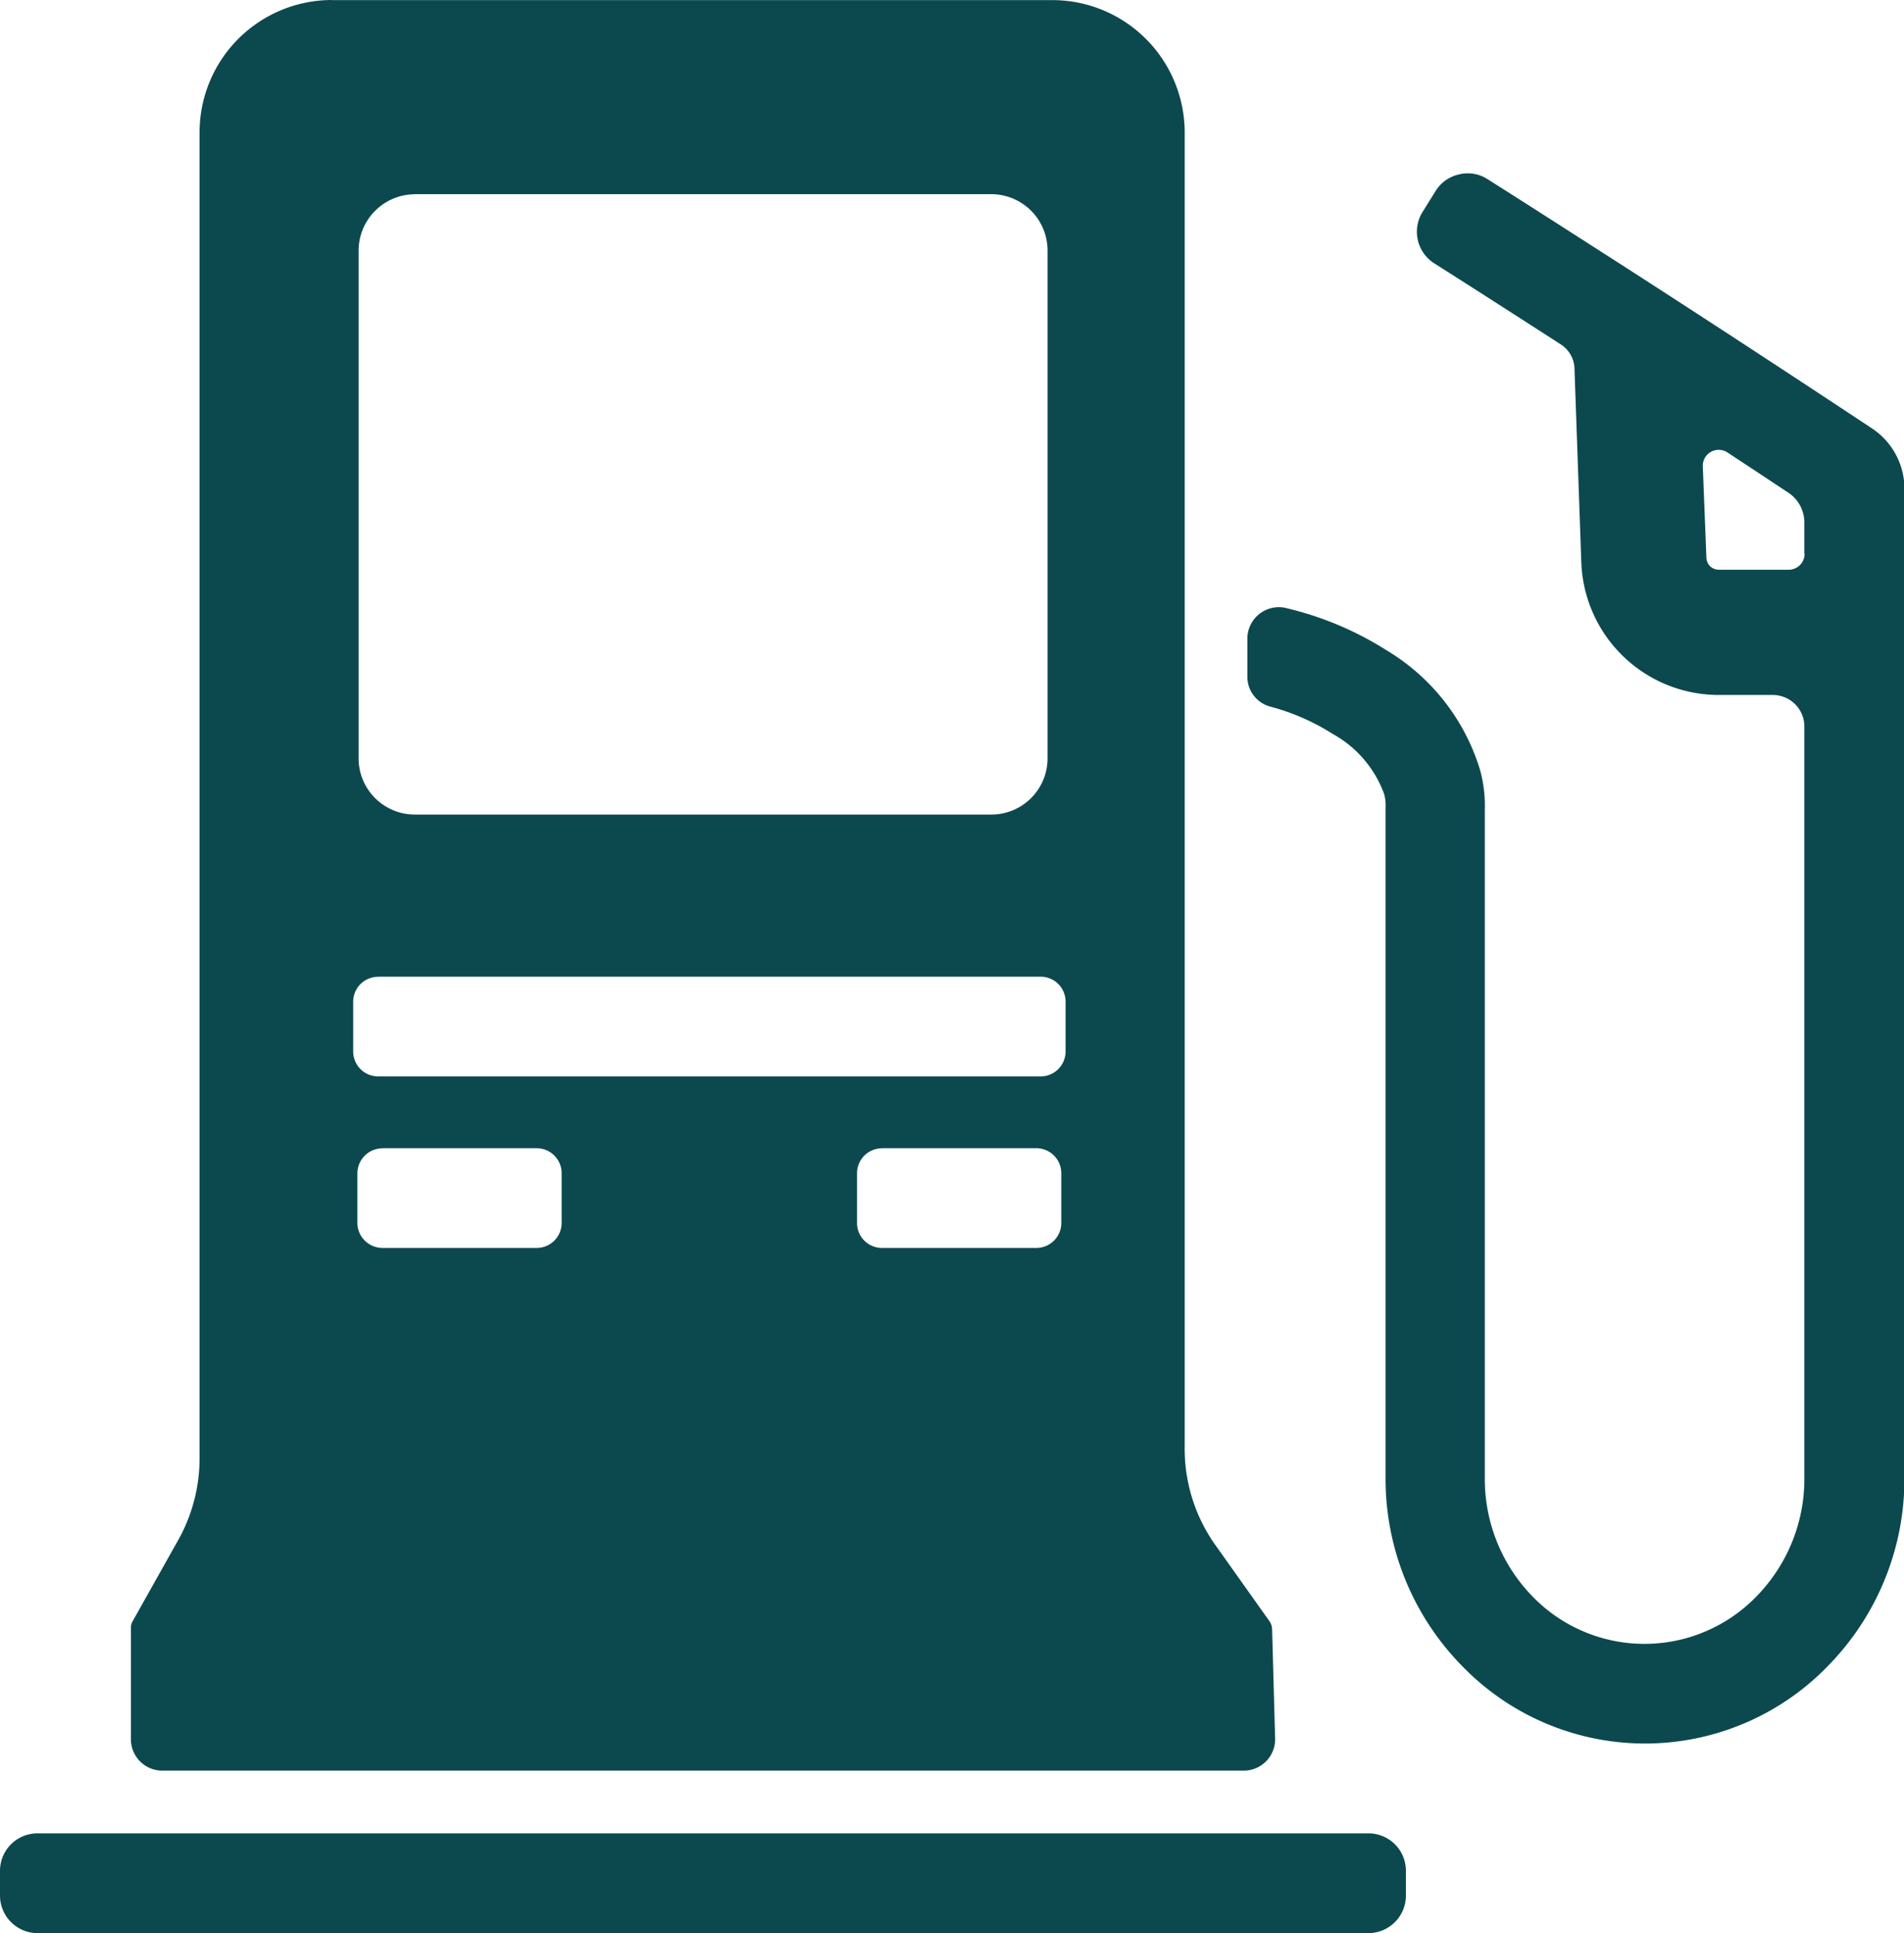 <svg xmlns="http://www.w3.org/2000/svg" width="39.403" height="40.004" viewBox="0 0 39.403 40.004"><path id="noun-fuel-7631931" d="M15.814-.046H30.737A2.741,2.741,0,0,1,33.47,2.687V29.879a3.446,3.446,0,0,0,.673,2.1l1.073,1.511a.315.315,0,0,1,.063.178l.063,2.278a.65.65,0,0,1-.648.648H12.314a.65.65,0,0,1-.652-.648V33.635a.274.274,0,0,1,.033-.128l.925-1.647a3.467,3.467,0,0,0,.463-1.767V2.685A2.741,2.741,0,0,1,15.816-.048ZM9.73,37.892H37.276a.774.774,0,0,1,.772.772v.516a.778.778,0,0,1-.772.777H9.73a.779.779,0,0,1-.777-.777v-.516A.775.775,0,0,1,9.73,37.892ZM35.556,12.533a6.734,6.734,0,0,1,2.081.87,4.365,4.365,0,0,1,1.944,2.477,2.788,2.788,0,0,1,.1.834V30.553a3.48,3.48,0,0,0,.978,2.427,3.226,3.226,0,0,0,4.652,0,3.473,3.473,0,0,0,.983-2.427V14.982a.653.653,0,0,0-.648-.648H44.517a2.848,2.848,0,0,1-2.839-2.741l-.141-4a.617.617,0,0,0-.294-.52c-.87-.561-1.738-1.119-2.609-1.672a.773.773,0,0,1-.239-1.066l.269-.433a.765.765,0,0,1,.488-.342.752.752,0,0,1,.586.1c.7.442,1.634,1.041,2.7,1.725q2.625,1.69,5.227,3.414a1.5,1.5,0,0,1,.7,1.292V30.553a5.522,5.522,0,0,1-1.569,3.86,5.267,5.267,0,0,1-7.6,0,5.525,5.525,0,0,1-1.569-3.86V16.715l0-.05a.91.91,0,0,0-.028-.277,2.333,2.333,0,0,0-1.069-1.25,4.635,4.635,0,0,0-1.28-.561.639.639,0,0,1-.483-.628v-.784a.652.652,0,0,1,.8-.631Zm10.738-1.119v-.636a.744.744,0,0,0-.352-.644c-.425-.281-.842-.558-1.25-.825a.329.329,0,0,0-.5.286l.075,1.908a.262.262,0,0,0,.078.169.269.269,0,0,0,.178.07h1.449a.329.329,0,0,0,.327-.327Zm-29.425,12.3h3.191a.516.516,0,0,1,.516.516v1.031a.516.516,0,0,1-.516.516H16.869a.52.52,0,0,1-.52-.516V24.232A.52.52,0,0,1,16.869,23.716Zm10.337,0H30.4a.516.516,0,0,1,.516.516v1.031a.516.516,0,0,1-.516.516H27.205a.516.516,0,0,1-.516-.516V24.232A.516.516,0,0,1,27.205,23.716Zm-10.427-3.55h13.71a.516.516,0,0,1,.516.516v1.031a.516.516,0,0,1-.516.516H16.778a.516.516,0,0,1-.516-.516V20.682A.516.516,0,0,1,16.778,20.166Zm.759-16.194H29.473a1.167,1.167,0,0,1,1.159,1.164V15.65a1.164,1.164,0,0,1-1.159,1.159H17.538a1.165,1.165,0,0,1-1.164-1.159V5.136A1.169,1.169,0,0,1,17.538,3.972Z" transform="translate(-8.953 0.048)" fill="#0c494e" fill-rule="evenodd"></path></svg>